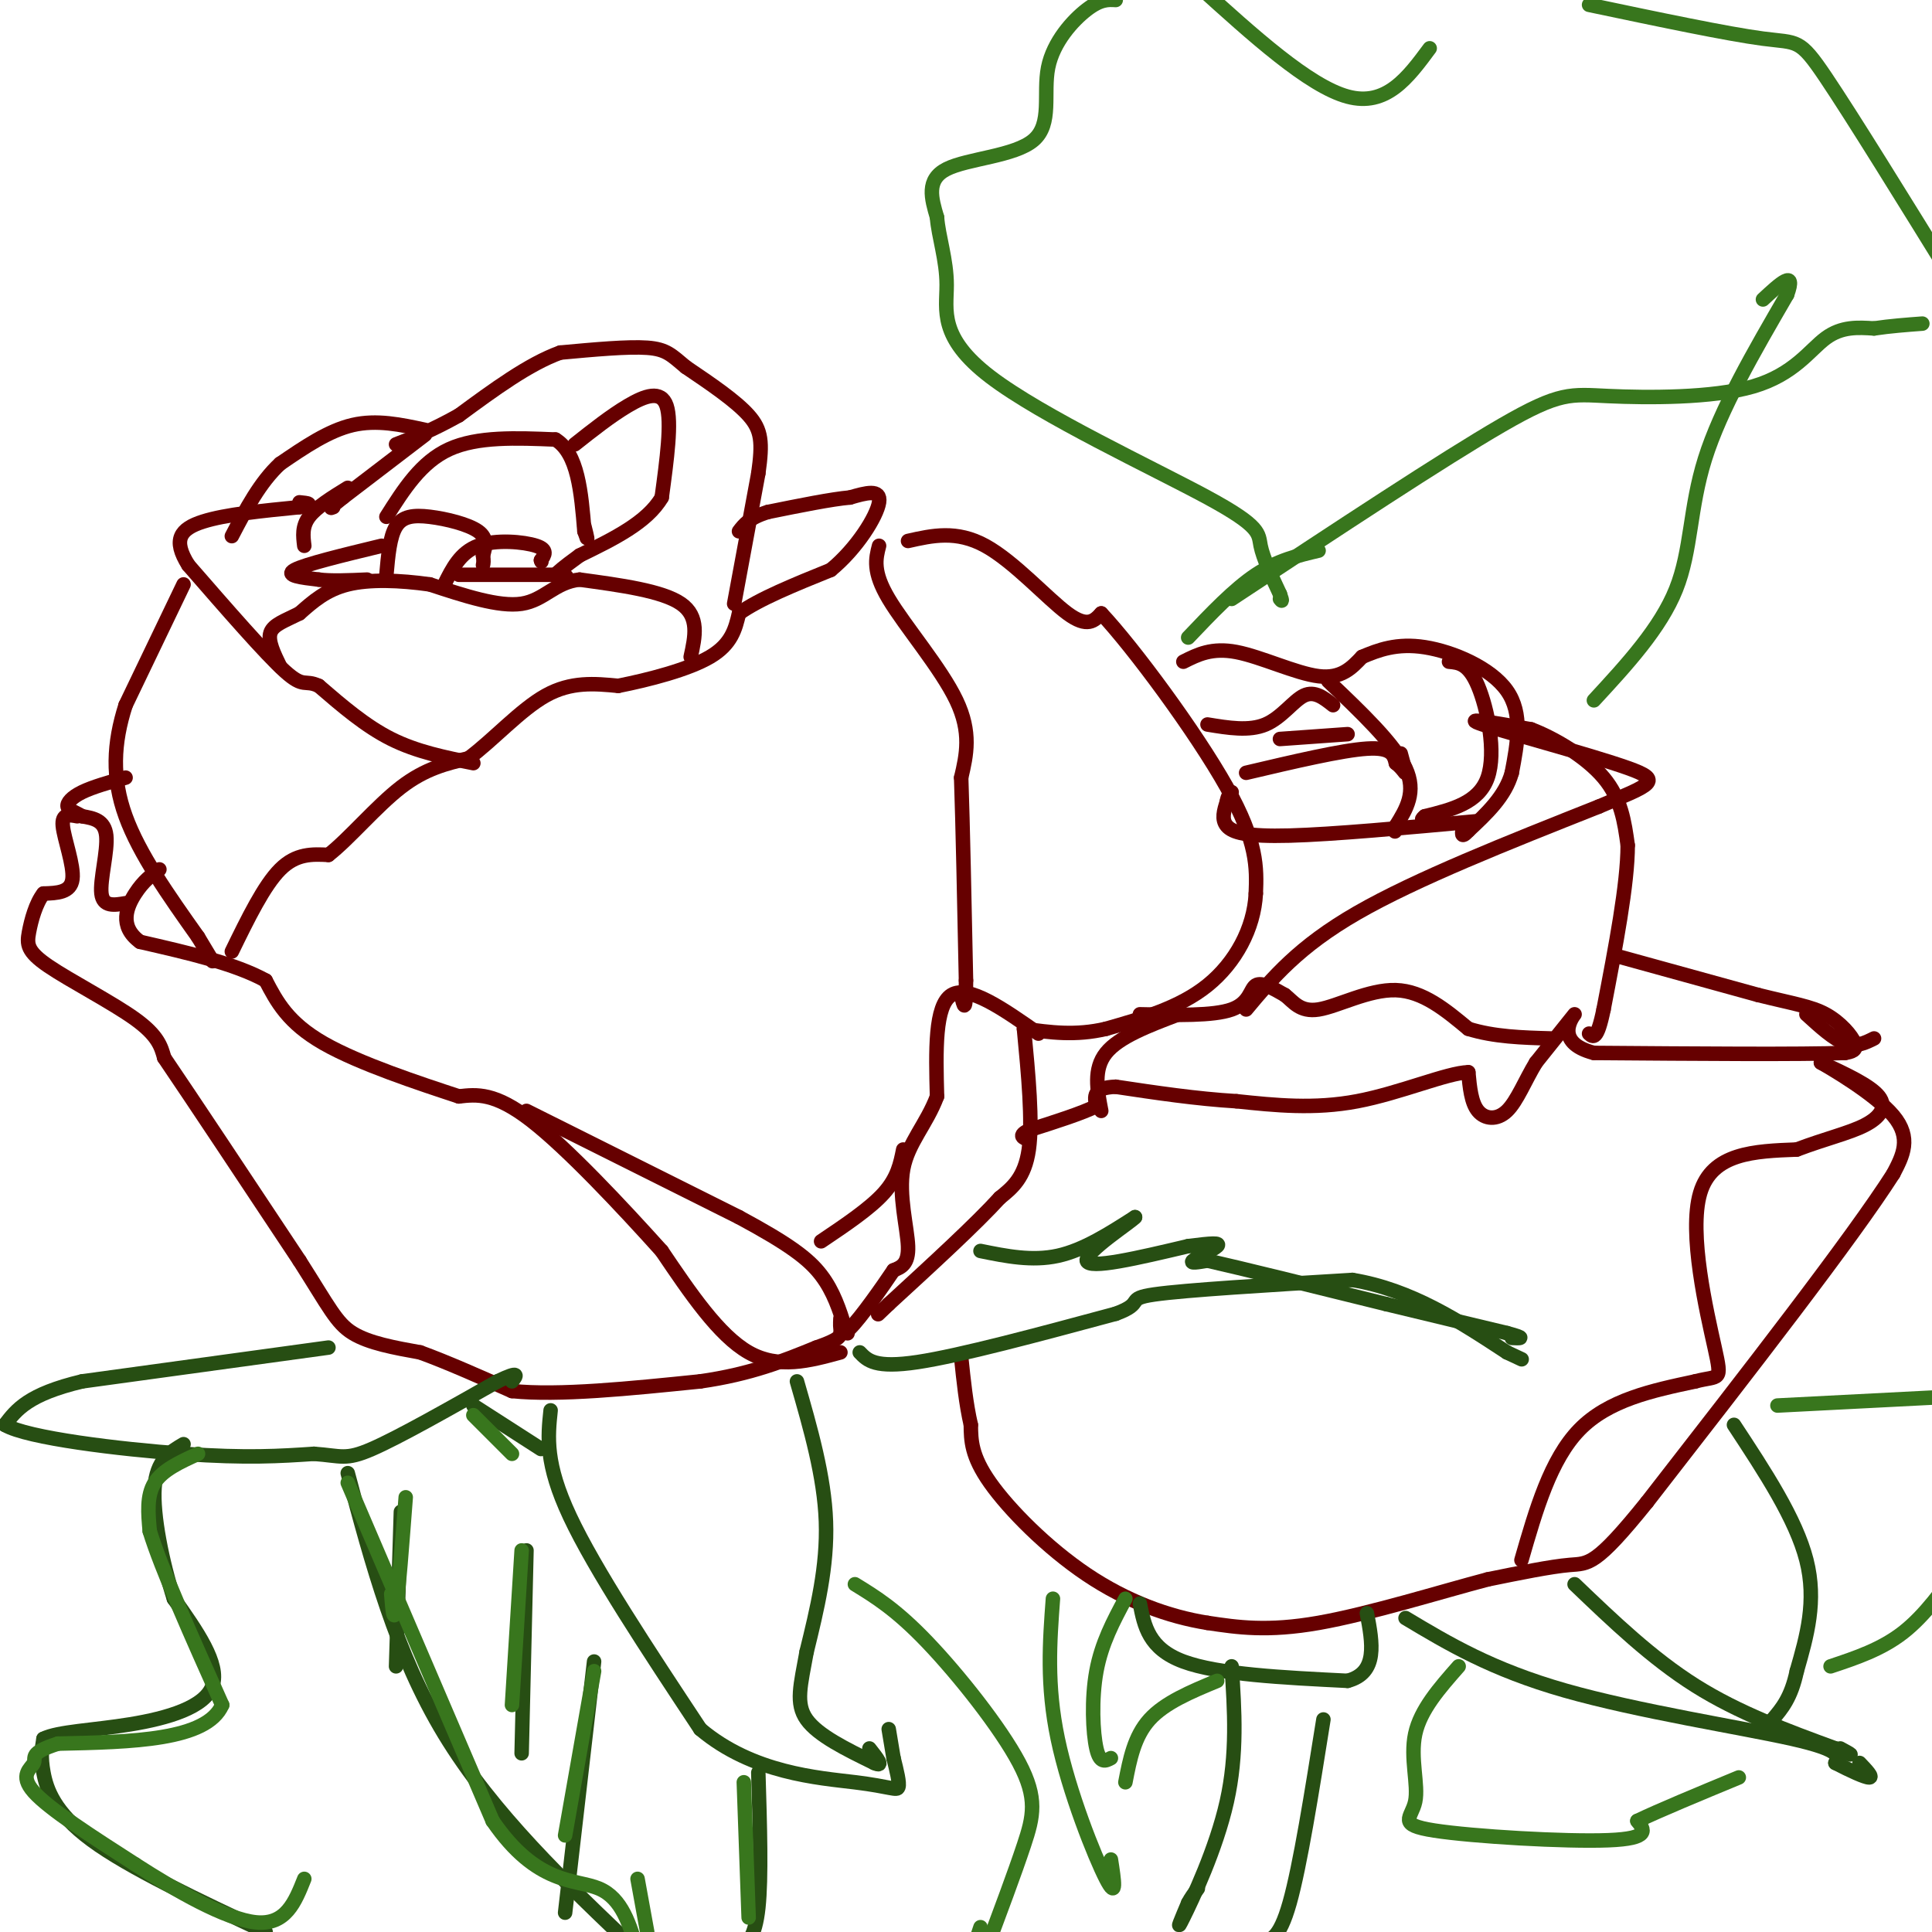 <svg viewBox='0 0 400 400' version='1.1' xmlns='http://www.w3.org/2000/svg' xmlns:xlink='http://www.w3.org/1999/xlink'><g fill='none' stroke='#660000' stroke-width='3' stroke-linecap='round' stroke-linejoin='round'><path d='M48,197c3.333,-6.833 6.667,-13.667 10,-17c3.333,-3.333 6.667,-3.167 10,-3'/><path d='M68,177c4.267,-3.311 9.933,-10.089 15,-14c5.067,-3.911 9.533,-4.956 14,-6'/><path d='M97,157c5.067,-3.733 10.733,-10.067 16,-13c5.267,-2.933 10.133,-2.467 15,-2'/><path d='M128,142c6.289,-1.244 14.511,-3.356 19,-6c4.489,-2.644 5.244,-5.822 6,-9'/><path d='M153,127c4.167,-3.000 11.583,-6.000 19,-9'/><path d='M172,118c5.444,-4.467 9.556,-11.133 10,-14c0.444,-2.867 -2.778,-1.933 -6,-1'/><path d='M176,103c-3.833,0.333 -10.417,1.667 -17,3'/><path d='M159,106c-3.833,1.167 -4.917,2.583 -6,4'/><path d='M152,125c0.000,0.000 5.000,-27.000 5,-27'/><path d='M157,98c0.911,-6.422 0.689,-8.978 -2,-12c-2.689,-3.022 -7.844,-6.511 -13,-10'/><path d='M142,76c-3.000,-2.489 -4.000,-3.711 -8,-4c-4.000,-0.289 -11.000,0.356 -18,1'/><path d='M116,73c-6.500,2.333 -13.750,7.667 -21,13'/><path d='M95,86c-5.667,3.167 -9.333,4.583 -13,6'/><path d='M80,107c3.583,-5.667 7.167,-11.333 13,-14c5.833,-2.667 13.917,-2.333 22,-2'/><path d='M115,91c4.667,2.833 5.333,10.917 6,19'/><path d='M121,110c1.000,3.000 0.500,1.000 0,-1'/><path d='M119,92c3.733,-2.956 7.467,-5.911 11,-8c3.533,-2.089 6.867,-3.311 8,0c1.133,3.311 0.067,11.156 -1,19'/><path d='M137,103c-3.000,5.167 -10.000,8.583 -17,12'/><path d='M120,115c-3.667,2.667 -4.333,3.333 -5,4'/><path d='M143,136c0.917,-4.167 1.833,-8.333 -2,-11c-3.833,-2.667 -12.417,-3.833 -21,-5'/><path d='M120,120c-5.089,0.511 -7.311,4.289 -12,5c-4.689,0.711 -11.844,-1.644 -19,-4'/><path d='M89,121c-6.289,-0.889 -12.511,-1.111 -17,0c-4.489,1.111 -7.244,3.556 -10,6'/><path d='M62,127c-2.978,1.511 -5.422,2.289 -6,4c-0.578,1.711 0.711,4.356 2,7'/><path d='M98,158c-5.833,-1.167 -11.667,-2.333 -17,-5c-5.333,-2.667 -10.167,-6.833 -15,-11'/><path d='M66,142c-3.000,-1.400 -3.000,0.600 -7,-3c-4.000,-3.600 -12.000,-12.800 -20,-22'/><path d='M39,117c-3.333,-5.289 -1.667,-7.511 3,-9c4.667,-1.489 12.333,-2.244 20,-3'/><path d='M62,105c3.333,-0.667 1.667,-0.833 0,-1'/><path d='M72,101c-3.250,2.000 -6.500,4.000 -8,6c-1.500,2.000 -1.250,4.000 -1,6'/><path d='M79,113c-7.917,1.917 -15.833,3.833 -18,5c-2.167,1.167 1.417,1.583 5,2'/><path d='M66,120c2.500,0.333 6.250,0.167 10,0'/><path d='M80,119c0.345,-3.940 0.690,-7.881 2,-10c1.310,-2.119 3.583,-2.417 7,-2c3.417,0.417 7.976,1.548 10,3c2.024,1.452 1.512,3.226 1,5'/><path d='M100,115c0.167,1.167 0.083,1.583 0,2'/><path d='M92,121c1.644,-3.311 3.289,-6.622 7,-8c3.711,-1.378 9.489,-0.822 12,0c2.511,0.822 1.756,1.911 1,3'/><path d='M112,116c0.167,0.500 0.083,0.250 0,0'/><path d='M95,119c0.000,0.000 20.000,0.000 20,0'/><path d='M115,119c3.500,0.167 2.250,0.583 1,1'/><path d='M88,90c0.000,0.000 -17.000,13.000 -17,13'/><path d='M71,103c-3.167,2.500 -2.583,2.250 -2,2'/><path d='M88,89c-5.000,-1.083 -10.000,-2.167 -15,-1c-5.000,1.167 -10.000,4.583 -15,8'/><path d='M58,96c-4.167,3.833 -7.083,9.417 -10,15'/><path d='M38,121c0.000,0.000 -12.000,25.000 -12,25'/><path d='M26,146c-2.533,7.889 -2.867,15.111 0,23c2.867,7.889 8.933,16.444 15,25'/><path d='M41,194c3.000,5.000 3.000,5.000 3,5'/><path d='M174,280c-6.417,1.750 -12.833,3.500 -19,0c-6.167,-3.500 -12.083,-12.250 -18,-21'/><path d='M137,259c-8.133,-9.044 -19.467,-21.156 -27,-27c-7.533,-5.844 -11.267,-5.422 -15,-5'/><path d='M95,227c-8.022,-2.644 -20.578,-6.756 -28,-11c-7.422,-4.244 -9.711,-8.622 -12,-13'/><path d='M55,203c-6.333,-3.500 -16.167,-5.750 -26,-8'/><path d='M29,195c-4.489,-3.244 -2.711,-7.356 -1,-10c1.711,-2.644 3.356,-3.822 5,-5'/><path d='M26,187c-2.333,0.400 -4.667,0.800 -5,-2c-0.333,-2.800 1.333,-8.800 1,-12c-0.333,-3.200 -2.667,-3.600 -5,-4'/><path d='M17,169c-1.524,-0.929 -2.833,-1.250 -3,-2c-0.167,-0.750 0.810,-1.929 3,-3c2.190,-1.071 5.595,-2.036 9,-3'/><path d='M16,169c-1.622,-0.311 -3.244,-0.622 -3,2c0.244,2.622 2.356,8.178 2,11c-0.356,2.822 -3.178,2.911 -6,3'/><path d='M9,185c-1.582,2.002 -2.537,5.506 -3,8c-0.463,2.494 -0.432,3.979 4,7c4.432,3.021 13.266,7.577 18,11c4.734,3.423 5.367,5.711 6,8'/><path d='M34,219c5.667,8.333 16.833,25.167 28,42'/><path d='M62,261c6.178,9.689 7.622,12.911 11,15c3.378,2.089 8.689,3.044 14,4'/><path d='M87,280c5.500,2.000 12.250,5.000 19,8'/><path d='M106,288c9.667,1.000 24.333,-0.500 39,-2'/><path d='M145,286c10.500,-1.500 17.250,-4.250 24,-7'/><path d='M169,279c4.833,-1.667 4.917,-2.333 5,-3'/><path d='M182,113c-0.689,2.667 -1.378,5.333 2,11c3.378,5.667 10.822,14.333 14,21c3.178,6.667 2.089,11.333 1,16'/><path d='M199,161c0.333,9.667 0.667,25.833 1,42'/><path d='M200,203c0.000,7.500 -0.500,5.250 -1,3'/><path d='M215,214c-7.250,-5.083 -14.500,-10.167 -18,-8c-3.500,2.167 -3.250,11.583 -3,21'/><path d='M194,227c-2.143,5.750 -6.000,9.625 -7,15c-1.000,5.375 0.857,12.250 1,16c0.143,3.750 -1.429,4.375 -3,5'/><path d='M185,263c-2.378,3.533 -6.822,9.867 -9,12c-2.178,2.133 -2.089,0.067 -2,-2'/><path d='M170,257c5.083,-3.417 10.167,-6.833 13,-10c2.833,-3.167 3.417,-6.083 4,-9'/><path d='M109,230c0.000,0.000 44.000,22.000 44,22'/><path d='M153,252c10.400,5.600 14.400,8.600 17,12c2.600,3.400 3.800,7.200 5,11'/><path d='M175,275c0.833,1.833 0.417,0.917 0,0'/><path d='M188,112c5.022,-1.133 10.044,-2.267 16,1c5.956,3.267 12.844,10.933 17,14c4.156,3.067 5.578,1.533 7,0'/><path d='M228,127c6.600,7.022 19.600,24.578 26,36c6.400,11.422 6.200,16.711 6,22'/><path d='M260,185c-0.356,7.244 -4.244,14.356 -10,19c-5.756,4.644 -13.378,6.822 -21,9'/><path d='M229,213c-6.333,1.500 -11.667,0.750 -17,0'/><path d='M212,213c0.917,9.583 1.833,19.167 1,25c-0.833,5.833 -3.417,7.917 -6,10'/><path d='M207,248c-4.833,5.333 -13.917,13.667 -23,22'/><path d='M184,270c-3.833,3.667 -1.917,1.833 0,0'/><path d='M245,137c2.956,-1.489 5.911,-2.978 11,-2c5.089,0.978 12.311,4.422 17,5c4.689,0.578 6.844,-1.711 9,-4'/><path d='M282,136c3.333,-1.405 7.167,-2.917 13,-2c5.833,0.917 13.667,4.262 17,9c3.333,4.738 2.167,10.869 1,17'/><path d='M313,160c-1.333,4.833 -5.167,8.417 -9,12'/><path d='M304,172c-1.667,1.833 -1.333,0.417 -1,-1'/><path d='M300,137c2.022,0.178 4.044,0.356 6,5c1.956,4.644 3.844,13.756 2,19c-1.844,5.244 -7.422,6.622 -13,8'/><path d='M295,169c-1.667,1.333 0.667,0.667 3,0'/><path d='M306,170c-15.022,1.378 -30.044,2.756 -39,3c-8.956,0.244 -11.844,-0.644 -13,-2c-1.156,-1.356 -0.578,-3.178 0,-5'/><path d='M254,166c0.167,-1.167 0.583,-1.583 1,-2'/><path d='M258,160c9.917,-2.333 19.833,-4.667 25,-5c5.167,-0.333 5.583,1.333 6,3'/><path d='M289,158c1.422,1.089 1.978,2.311 2,2c0.022,-0.311 -0.489,-2.156 -1,-4'/><path d='M250,150c4.311,0.711 8.622,1.422 12,0c3.378,-1.422 5.822,-4.978 8,-6c2.178,-1.022 4.089,0.489 6,2'/><path d='M265,153c0.000,0.000 14.000,-1.000 14,-1'/><path d='M275,141c6.833,6.500 13.667,13.000 16,18c2.333,5.000 0.167,8.500 -2,12'/><path d='M289,171c-0.333,2.000 -0.167,1.000 0,0'/><path d='M258,209c5.417,-6.500 10.833,-13.000 23,-20c12.167,-7.000 31.083,-14.500 50,-22'/><path d='M331,167c11.000,-4.667 13.500,-5.333 6,-8c-7.500,-2.667 -25.000,-7.333 -30,-9c-5.000,-1.667 2.500,-0.333 10,1'/><path d='M317,151c4.667,1.756 11.333,5.644 15,10c3.667,4.356 4.333,9.178 5,14'/><path d='M337,175c0.000,8.000 -2.500,21.000 -5,34'/><path d='M332,209c-1.333,6.500 -2.167,5.750 -3,5'/><path d='M236,210c7.600,0.178 15.200,0.356 19,-1c3.800,-1.356 3.800,-4.244 5,-5c1.200,-0.756 3.600,0.622 6,2'/><path d='M266,206c1.738,1.321 3.083,3.625 7,3c3.917,-0.625 10.405,-4.179 16,-4c5.595,0.179 10.298,4.089 15,8'/><path d='M304,213c5.333,1.667 11.167,1.833 17,2'/><path d='M388,215c-1.833,0.917 -3.667,1.833 -6,1c-2.333,-0.833 -5.167,-3.417 -8,-6'/><path d='M335,198c0.000,0.000 29.000,8.000 29,8'/><path d='M364,206c7.274,1.810 10.958,2.333 14,4c3.042,1.667 5.440,4.476 6,6c0.560,1.524 -0.720,1.762 -2,2'/><path d='M382,218c-9.000,0.333 -30.500,0.167 -52,0'/><path d='M330,218c-8.622,-2.222 -4.178,-7.778 -4,-8c0.178,-0.222 -3.911,4.889 -8,10'/><path d='M318,220c-2.262,3.714 -3.917,8.000 -6,10c-2.083,2.000 -4.595,1.714 -6,0c-1.405,-1.714 -1.702,-4.857 -2,-8'/><path d='M304,222c-4.311,0.089 -14.089,4.311 -23,6c-8.911,1.689 -16.956,0.844 -25,0'/><path d='M256,228c-8.333,-0.500 -16.667,-1.750 -25,-3'/><path d='M231,225c-4.833,0.167 -4.417,2.083 -4,4'/><path d='M227,229c-3.000,1.500 -8.500,3.250 -14,5'/><path d='M213,234c-2.333,1.167 -1.167,1.583 0,2'/><path d='M244,210c-6.167,2.333 -12.333,4.667 -15,8c-2.667,3.333 -1.833,7.667 -1,12'/><path d='M315,323c3.000,-10.417 6.000,-20.833 12,-27c6.000,-6.167 15.000,-8.083 24,-10'/><path d='M351,286c5.036,-1.333 5.625,0.333 4,-7c-1.625,-7.333 -5.464,-23.667 -3,-32c2.464,-8.333 11.232,-8.667 20,-9'/><path d='M372,238c5.940,-2.250 10.792,-3.375 14,-5c3.208,-1.625 4.774,-3.750 3,-6c-1.774,-2.250 -6.887,-4.625 -12,-7'/><path d='M377,220c1.467,0.822 11.133,6.378 15,11c3.867,4.622 1.933,8.311 0,12'/><path d='M392,243c-8.500,13.333 -29.750,40.667 -51,68'/><path d='M341,311c-10.733,13.333 -12.067,12.667 -16,13c-3.933,0.333 -10.467,1.667 -17,3'/><path d='M308,327c-9.400,2.467 -24.400,7.133 -35,9c-10.600,1.867 -16.800,0.933 -23,0'/><path d='M250,336c-8.071,-1.274 -16.750,-4.458 -25,-10c-8.250,-5.542 -16.071,-13.440 -20,-19c-3.929,-5.560 -3.964,-8.780 -4,-12'/><path d='M201,295c-1.000,-4.333 -1.500,-9.167 -2,-14'/></g>
<g fill='none' stroke='#274e13' stroke-width='3' stroke-linecap='round' stroke-linejoin='round'><path d='M68,279c0.000,0.000 -51.000,7.000 -51,7'/><path d='M17,286c-11.167,2.667 -13.583,5.833 -16,9'/><path d='M1,295c4.533,2.733 23.867,5.067 37,6c13.133,0.933 20.067,0.467 27,0'/><path d='M65,301c5.711,0.400 6.489,1.400 12,-1c5.511,-2.400 15.756,-8.200 26,-14'/><path d='M103,286c4.833,-2.333 3.917,-1.167 3,0'/><path d='M114,292c-0.583,5.500 -1.167,11.000 4,22c5.167,11.000 16.083,27.500 27,44'/><path d='M145,358c10.869,9.167 24.542,10.083 32,11c7.458,0.917 8.702,1.833 9,1c0.298,-0.833 -0.351,-3.417 -1,-6'/><path d='M185,364c-0.333,-2.000 -0.667,-4.000 -1,-6'/><path d='M165,286c2.833,9.833 5.667,19.667 6,29c0.333,9.333 -1.833,18.167 -4,27'/><path d='M167,342c-1.244,6.911 -2.356,10.689 0,14c2.356,3.311 8.178,6.156 14,9'/><path d='M181,365c2.167,1.000 0.583,-1.000 -1,-3'/><path d='M178,280c1.583,1.667 3.167,3.333 12,2c8.833,-1.333 24.917,-5.667 41,-10'/><path d='M231,272c6.333,-2.311 1.667,-3.089 8,-4c6.333,-0.911 23.667,-1.956 41,-3'/><path d='M280,265c12.167,2.000 22.083,8.500 32,15'/><path d='M312,280c5.333,2.500 2.667,1.250 0,0'/><path d='M203,259c5.333,1.083 10.667,2.167 16,1c5.333,-1.167 10.667,-4.583 16,-8'/><path d='M235,252c-0.667,0.889 -10.333,7.111 -10,9c0.333,1.889 10.667,-0.556 21,-3'/><path d='M246,258c4.940,-0.643 6.792,-0.750 6,0c-0.792,0.750 -4.226,2.357 -5,3c-0.774,0.643 1.113,0.321 3,0'/><path d='M250,261c6.667,1.500 21.833,5.250 37,9'/><path d='M287,270c10.333,2.500 17.667,4.250 25,6'/><path d='M312,276c4.333,1.167 2.667,1.083 1,1'/><path d='M291,335c8.911,5.333 17.822,10.667 33,15c15.178,4.333 36.622,7.667 47,10c10.378,2.333 9.689,3.667 9,5'/><path d='M380,365c3.044,1.578 6.156,3.022 7,3c0.844,-0.022 -0.578,-1.511 -2,-3'/><path d='M326,328c8.000,7.667 16.000,15.333 25,21c9.000,5.667 19.000,9.333 29,13'/><path d='M380,362c5.000,2.167 3.000,1.083 1,0'/><path d='M359,295c6.417,9.750 12.833,19.500 15,28c2.167,8.500 0.083,15.750 -2,23'/><path d='M372,346c-1.167,5.500 -3.083,7.750 -5,10'/><path d='M236,332c0.917,4.667 1.833,9.333 9,12c7.167,2.667 20.583,3.333 34,4'/><path d='M279,348c6.333,-1.667 5.167,-7.833 4,-14'/><path d='M255,345c0.600,9.089 1.200,18.178 -1,28c-2.200,9.822 -7.200,20.378 -9,24c-1.800,3.622 -0.400,0.311 1,-3'/><path d='M246,394c0.500,-1.000 1.250,-2.000 2,-3'/><path d='M274,356c-2.417,15.167 -4.833,30.333 -7,38c-2.167,7.667 -4.083,7.833 -6,8'/><path d='M55,400c-14.089,-6.622 -28.178,-13.244 -36,-19c-7.822,-5.756 -9.378,-10.644 -10,-14c-0.622,-3.356 -0.311,-5.178 0,-7'/><path d='M9,360c2.964,-1.500 10.375,-1.750 18,-3c7.625,-1.250 15.464,-3.500 17,-8c1.536,-4.500 -3.232,-11.250 -8,-18'/><path d='M36,331c-2.400,-7.511 -4.400,-17.289 -4,-23c0.400,-5.711 3.200,-7.356 6,-9'/><path d='M72,305c5.000,18.750 10.000,37.500 20,54c10.000,16.500 25.000,30.750 40,45'/><path d='M117,396c0.000,0.000 6.000,-52.000 6,-52'/><path d='M108,363c0.000,0.000 1.000,-42.000 1,-42'/><path d='M82,345c0.000,0.000 1.000,-32.000 1,-32'/><path d='M98,291c0.000,0.000 14.000,9.000 14,9'/><path d='M157,367c0.333,10.917 0.667,21.833 0,28c-0.667,6.167 -2.333,7.583 -4,9'/></g>
<g fill='none' stroke='#38761d' stroke-width='3' stroke-linecap='round' stroke-linejoin='round'><path d='M41,301c-3.667,1.667 -7.333,3.333 -9,6c-1.667,2.667 -1.333,6.333 -1,10'/><path d='M31,317c2.333,7.667 8.667,21.833 15,36'/><path d='M46,353c-3.167,7.333 -18.583,7.667 -34,8'/><path d='M12,361c-6.143,1.964 -4.500,2.875 -5,4c-0.500,1.125 -3.143,2.464 0,6c3.143,3.536 12.071,9.268 21,15'/><path d='M28,386c8.378,5.400 18.822,11.400 25,12c6.178,0.600 8.089,-4.200 10,-9'/><path d='M72,307c0.000,0.000 30.000,70.000 30,70'/><path d='M102,377c9.200,13.422 17.200,11.978 22,14c4.800,2.022 6.400,7.511 8,13'/><path d='M134,400c0.000,0.000 -2.000,-11.000 -2,-11'/><path d='M123,346c0.000,0.000 -6.000,34.000 -6,34'/><path d='M108,321c0.000,0.000 -2.000,32.000 -2,32'/><path d='M84,310c-0.750,9.833 -1.500,19.667 -2,23c-0.500,3.333 -0.750,0.167 -1,-3'/><path d='M98,293c0.000,0.000 8.000,8.000 8,8'/><path d='M154,369c0.000,0.000 1.000,28.000 1,28'/><path d='M177,328c4.268,2.619 8.536,5.238 15,12c6.464,6.762 15.125,17.667 19,25c3.875,7.333 2.964,11.095 1,17c-1.964,5.905 -4.982,13.952 -8,22'/><path d='M202,402c0.000,0.000 1.000,-3.000 1,-3'/><path d='M218,331c-0.667,8.933 -1.333,17.867 1,29c2.333,11.133 7.667,24.467 10,29c2.333,4.533 1.667,0.267 1,-4'/><path d='M233,369c0.917,-4.750 1.833,-9.500 5,-13c3.167,-3.500 8.583,-5.750 14,-8'/><path d='M233,331c-2.467,4.600 -4.933,9.200 -6,15c-1.067,5.800 -0.733,12.800 0,16c0.733,3.200 1.867,2.600 3,2'/><path d='M368,291c0.000,0.000 39.000,-2.000 39,-2'/><path d='M379,345c5.250,-1.750 10.500,-3.500 15,-7c4.500,-3.500 8.250,-8.750 12,-14'/><path d='M302,345c-3.960,4.491 -7.920,8.982 -9,14c-1.080,5.018 0.721,10.561 0,14c-0.721,3.439 -3.963,4.772 4,6c7.963,1.228 27.132,2.351 36,2c8.868,-0.351 7.434,-2.175 6,-4'/><path d='M339,377c4.500,-2.167 12.750,-5.583 21,-9'/><path d='M330,145c6.889,-7.467 13.778,-14.933 17,-23c3.222,-8.067 2.778,-16.733 6,-27c3.222,-10.267 10.111,-22.133 17,-34'/><path d='M370,61c2.000,-5.500 -1.500,-2.250 -5,1'/><path d='M255,124c21.982,-14.520 43.965,-29.040 56,-36c12.035,-6.960 14.123,-6.360 22,-6c7.877,0.360 21.544,0.482 30,-2c8.456,-2.482 11.702,-7.566 15,-10c3.298,-2.434 6.649,-2.217 10,-2'/><path d='M388,68c3.333,-0.500 6.667,-0.750 10,-1'/><path d='M329,1c14.356,3.022 28.711,6.044 36,7c7.289,0.956 7.511,-0.156 13,8c5.489,8.156 16.244,25.578 27,43'/><path d='M296,10c-4.500,6.083 -9.000,12.167 -17,10c-8.000,-2.167 -19.500,-12.583 -31,-23'/><path d='M231,0c-1.581,-0.091 -3.161,-0.182 -6,2c-2.839,2.182 -6.936,6.636 -8,12c-1.064,5.364 0.906,11.636 -3,15c-3.906,3.364 -13.687,3.818 -18,6c-4.313,2.182 -3.156,6.091 -2,10'/><path d='M194,45c0.285,3.937 1.996,8.779 2,14c0.004,5.221 -1.700,10.822 9,19c10.700,8.178 33.804,18.932 45,25c11.196,6.068 10.485,7.448 11,10c0.515,2.552 2.258,6.276 4,10'/><path d='M265,123c0.667,1.833 0.333,1.417 0,1'/><path d='M246,132c4.750,-5.000 9.500,-10.000 14,-13c4.500,-3.000 8.750,-4.000 13,-5'/></g>
</svg>